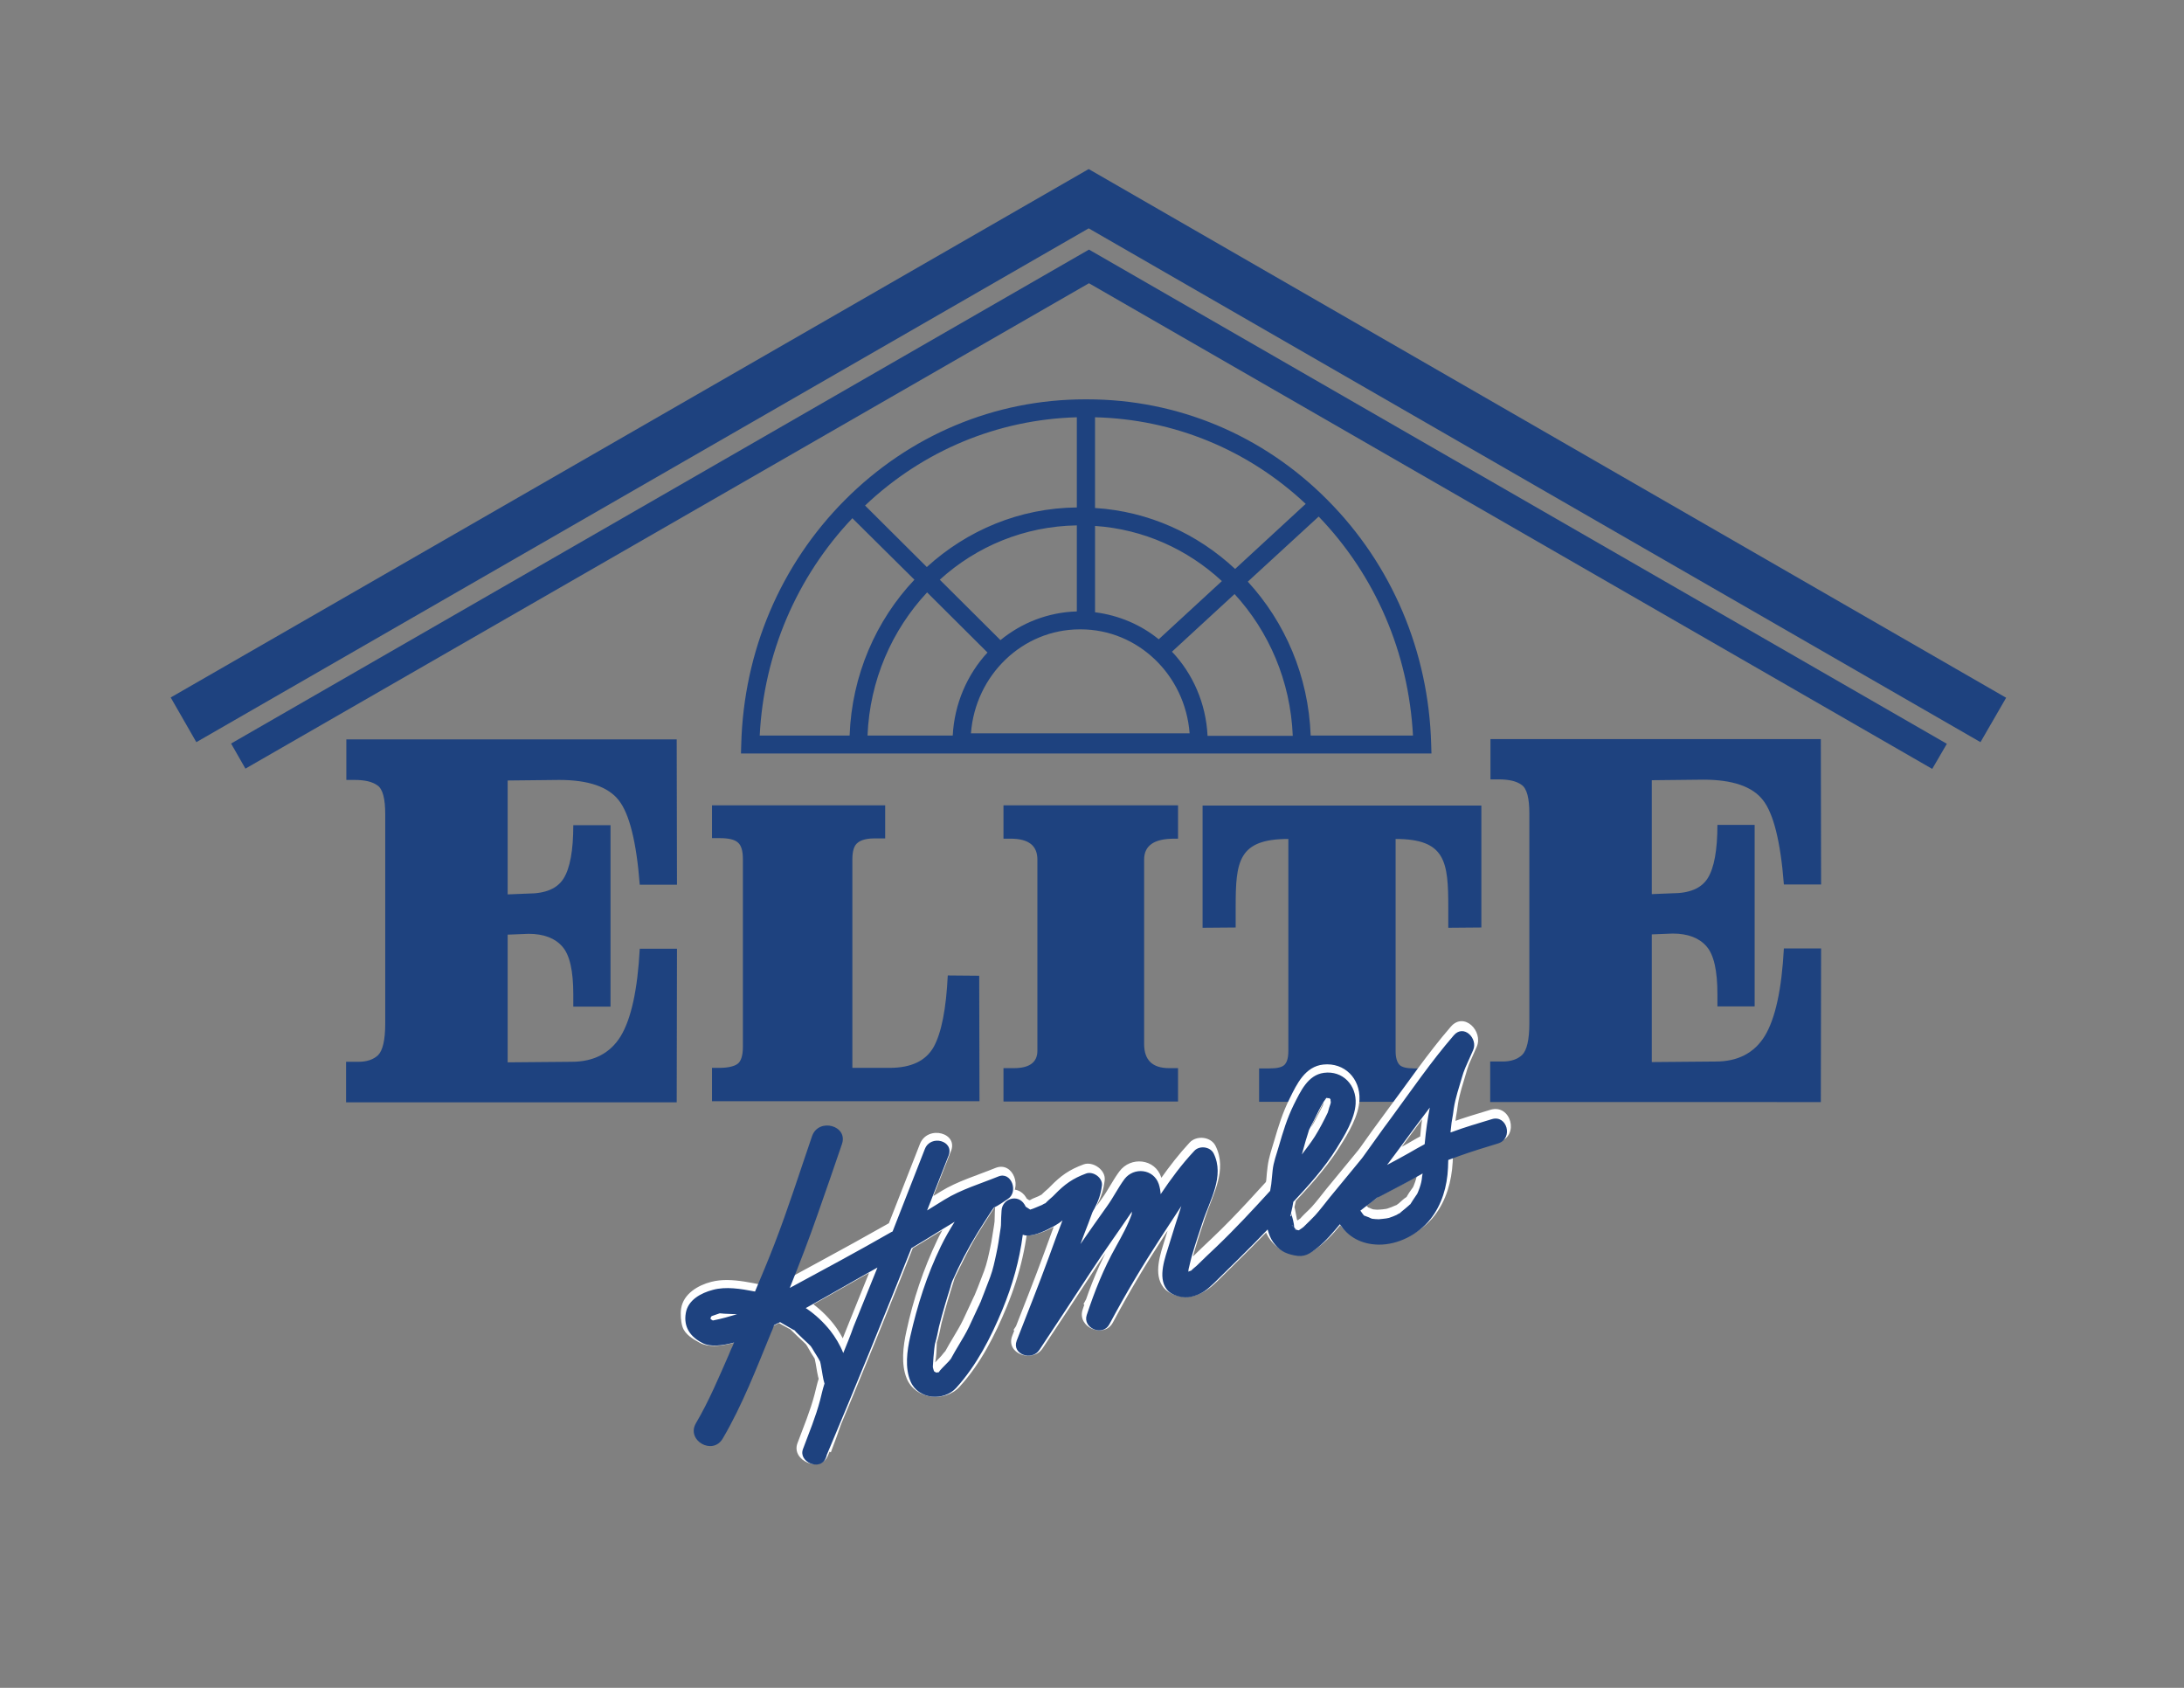 <?xml version="1.0" encoding="utf-8"?>
<!-- Generator: Adobe Illustrator 26.2.1, SVG Export Plug-In . SVG Version: 6.00 Build 0)  -->
<svg version="1.1" xmlns="http://www.w3.org/2000/svg" xmlns:xlink="http://www.w3.org/1999/xlink" x="0px" y="0px"
	 viewBox="0 0 792 612" style="enable-background:new 0 0 792 612;" xml:space="preserve">
<rect x="0" y="0" width="792" height="612" fill="#808080" stroke="none"/>
<style type="text/css">
	.st0{display:none;}
	.st1{display:inline;fill:#003F82;stroke:#000000;stroke-width:1.873;stroke-miterlimit:10;}
	.st2{fill:#1E427F;}
	.st3{fill:#FFFFFF;}
</style>
<g id="Layer_2" class="st0">
	<rect class="st1" width="792" height="612"/>
</g>
<g id="Layer_1">
	<path class="st2" d="M519,269.9c-0.9-33.6-14.2-65.1-37.6-88.6c-23.4-23.6-54.4-36.5-87.1-36.5h-0.8c-32.8,0-63.7,13-87.1,36.5
		c-23.4,23.5-36.7,54.9-37.6,88.6l-0.1,3.3H308v0h164.1l47,0L519,269.9z M447.9,206.3c-13.6-12.7-31.3-20.9-50.8-22.1v-32.9
		c28.5,0.7,55.4,11.7,76.4,31.4L447.9,206.3z M420.2,231.8c-6.5-5.3-14.5-8.7-23.1-9.8v-31.3c17.6,1.2,33.6,8.5,46,20L420.2,231.8z
		 M362.8,232.1l-22-21.9c13.3-12.1,30.7-19.4,49.7-19.7v31.2C380.1,222,370.5,225.8,362.8,232.1z M313.7,183.3
		c21.1-20,48.2-31.2,76.8-32V184c-20.8,0.2-39.8,8.3-54.4,21.6L313.7,183.3z M275.5,266.7c1.5-29.7,13.4-57.5,33.6-78.8l22.5,22.3
		c-13.9,14.7-22.7,34.6-23.5,56.5H275.5z M314.6,266.7c0.8-20.1,8.9-38.3,21.6-51.9l21.9,21.8c-7.3,7.9-12,18.5-12.6,30.1H314.6z
		 M352.1,265.9c1.6-21.1,18.7-37.7,39.5-37.7h0.3c20.8,0,37.9,16.6,39.5,37.7H352.1z M437.9,266.7c-0.6-11.8-5.4-22.5-12.9-30.4
		l22.7-20.9c12.4,13.5,20.3,31.5,21.1,51.4H437.9z M475.3,266.7c-0.8-21.6-9.3-41.1-22.8-55.8l25.7-23.6
		c20.6,21.4,32.6,49.4,34.2,79.4H475.3z"/>
	<g>
		<polygon class="st2" points="718.2,269.1 394.8,82.8 71.2,269.1 61.9,252.9 394.8,61.3 727.5,253 		"/>
	</g>
	<g>
		<polygon class="st2" points="700.7,278.8 394.9,102.7 89,278.7 83.8,269.6 394.9,90.5 706,269.7 		"/>
	</g>
	<g>
		<path class="st2" d="M125.5,385h4.5c3,0,5.4-0.8,7.1-2.4c1.7-1.7,2.6-5.5,2.6-11.5v-75.9c0-5.6-0.9-9.1-2.8-10.4
			c-1.9-1.4-4.7-2-8.3-2h-3v-14.7h119.8l0.1,52.7l-13.5,0c-1.2-15.6-3.8-25.8-7.6-30.6c-3.8-4.9-11-7.4-21.6-7.4l-18.7,0.2v41.3
			l7.4-0.3c6.3,0,10.6-1.8,12.9-5.5c2.3-3.7,3.5-10.1,3.5-19.3h13.5V365h-13.5v-4.4c0-8.6-1.3-14.4-4-17.4c-2.6-3-6.7-4.6-12.2-4.6
			l-7.6,0.3v46.3l23.2-0.2c8,0,14-3.1,17.8-9.3c3.8-6.3,6.1-16.8,6.9-31.7l13.5,0l-0.1,55.7H125.5V385z"/>
		<path class="st2" d="M540.4,384.9h4.5c3,0,5.4-0.8,7.1-2.4c1.7-1.7,2.6-5.5,2.6-11.5V295c0-5.6-0.9-9.1-2.8-10.4
			c-1.9-1.4-4.7-2-8.3-2h-3V268h119.8l0.1,52.7l-13.5,0c-1.2-15.6-3.8-25.8-7.6-30.6c-3.8-4.9-11-7.4-21.6-7.4l-18.7,0.2v41.3
			l7.4-0.3c6.3,0,10.6-1.8,12.9-5.5c2.3-3.7,3.5-10.1,3.5-19.3h13.5v65.8h-13.5v-4.4c0-8.6-1.3-14.4-4-17.4c-2.6-3-6.7-4.6-12.2-4.6
			l-7.6,0.3v46.3l23.2-0.2c8,0,14-3.1,17.8-9.3c3.8-6.3,6.1-16.8,6.9-31.7l13.5,0l-0.1,55.7H540.4V384.9z"/>
		<path class="st2" d="M436.1,336.4v-44.3h101.1v44.2l-12,0.1v-7.3c0-16.6-0.9-24.9-19.1-24.9v76.9c0,2.4,0.5,4,1.4,5
			c0.9,0.9,2.7,1.3,5.3,1.3h3.9v12.1h-60.1v-12.1h3.8c2.7,0,4.5-0.4,5.4-1.3c0.9-0.9,1.4-2.5,1.4-5v-76.9
			c-18.2,0-19.1,8.2-19.1,24.6v7.5L436.1,336.4z M258.1,387.2h2.7c3.1,0,5.3-0.5,6.6-1.4c1.3-0.9,2-3,2-6.2v-68.1c0-3-0.6-5-1.8-6
			c-1.2-1.1-3.4-1.6-6.6-1.6h-2.8V292h62.8V304h-3.8c-2.8,0-4.9,0.5-6.2,1.6c-1.3,1-1.9,3-1.9,6v75.6h13.5c7.8,0,13.1-2.5,16-7.6
			c2.8-5.1,4.5-13.7,5.1-25.9l11.4,0.1l0.1,45.5h-97V387.2z"/>
		<path class="st2" d="M363.9,387.3h3.8c5.6,0,8.5-2.1,8.5-6.3v-69.3c0-5.1-3.2-7.6-9.7-7.6h-2.6V292h63.3v12.1h-1.4
			c-7.3,0-10.9,2.5-10.9,7.6v66.8c0,5.9,3,8.8,9.1,8.8h3.2v12.1h-63.3V387.3z"/>
	</g>
	<g>
		<g>
			<path class="st3" d="M333.6,414.8c-5.4,13.7-10.7,27.5-16.2,41.2c-3.1,7.8-6.3,15.5-9.4,23.3c-1.8,4.5-3.6,9-5.4,13.5
				c-0.5,1.2-1,2.4-1.5,3.6c-0.9,2.2,0.7-1.6,0,0.1c-3.6,8.5-7.2,17-10.8,25.5c3.7,1.5,7.3,3.1,11,4.6c2.9-7.7,5.6-15.1,7.6-23
				c1.9-7.7-1.8-17.4-6.6-23.5c-4.8-6.1-12.4-11.8-20.2-13.1c-7.5-1.2-16.7-4.2-24.2-2.2c-4.7,1.2-10.1,4.3-10.9,9.7
				c-0.3,1.9-0.1,4.8,0.5,6.6c0.9,2.8,3.9,4.5,6.3,5.8c5.6,3.1,16.4-1,21.7-3.6c16.6-8.3,32.6-18,48.9-26.9
				c6.3-3.5,12.3-7.3,18.4-11c1.9-1.2,4.3-2.2,6-3.7c1.2-1-0.7,0.2-0.5,0.1c0.8-0.4,1.7-0.7,2.5-1c4.6-1.9,9.1-3.7,13.7-5.6
				c-1.5-3.7-3.1-7.3-4.6-11c-2.6,1.6-5.8,2.9-7.7,5.2c-2.1,2.4-3.6,5.5-5.3,8.1c-2.5,4-5,7.9-7,12.1c-5.1,10.7-8.7,21.5-11.2,33.1
				c-1.2,5.4-2,11.9,0.1,17.1c3.1,7.6,13.8,8.9,19.2,3c7.6-8.3,12.8-18.6,17.1-29c4.9-11.9,7.6-23.6,8.2-36.4c-3.7,1-7.5,2-11.2,3
				c1.9,3.1,6.4,7.5,10.4,7.6c3.5,0,7.8-2.1,10.7-3.7c2.7-1.4,4.9-3.7,7-5.9c0.7-0.7,1.3-1.5,2-2.3c-1.1,1.1-0.5,0.5,0.4-0.2
				c2.1-1.6-0.3-0.2,1-0.7c0.9-0.4,1.8-0.7,2.7-1c-2.5-1.9-5.1-3.9-7.6-5.8c-0.1,0.5-0.2,1.2-0.2,1.7c0.1,2.4,1.6-2.9,0.4-1.5
				c-0.9,1-1.5,3-2.1,4.3c-1,2.1-1.8,4.3-2.6,6.5c-1.9,4.9-3.7,9.8-5.5,14.8c-3.7,10.1-7.7,20.1-11.6,30.1c-2.6,6.6,7.4,10,11,4.6
				c6.4-9.7,12.8-19.3,19.1-29c6.3-9.7,13.3-18.9,19.5-28.7c-1.2,0.9-2.4,1.8-3.6,2.8c0.8-0.2,1.6-0.4,2.3-0.7
				c-1.9-0.5-3.9-1-5.8-1.5c0.3,0.3,0.9,0.6,1.1,0.9c0.8,1.1-0.7-3.4-0.8-1.3c0,0.4,0.2,1.7,0.4,2.1c0.7,1.4,0.8-3.5,0-2
				c-0.6,1.1-0.6,3-0.9,4.2c-0.2,0.8-1,4.2-0.1,1.6c-1.4,4.3-3.8,8.5-6,12.5c-4.5,8.1-7.9,16.3-10.7,25.1c-2.1,6.4,7.8,10.6,11,4.6
				c5.8-10.9,11.9-21.1,18.6-31.4c2.9-4.4,5.7-8.8,8.7-13.2c1.5-2.2,3.2-4.3,4.7-6.5c0.4-0.5,0.8-1.1,1.2-1.6
				c-0.8,1-0.9,1.1,0.1,0.1c1.2-1.2,2.3-2.5,3.4-3.7c-3.1-0.4-6.3-0.8-9.4-1.2c0.3,0.6,0.6,1.1,0.8,1.7c-0.5-1.6-0.5-3.4-0.7-1
				c-0.1,0.8,0.1,1.6,0,2.4c0.2-1.7,0.2-1-0.3,0c-1.1,2.3-1.9,4.8-2.8,7.2c-1.9,5.6-3.7,11.3-5.4,16.9c-1.6,5.2-4.4,12.7-0.6,17.6
				c2.2,2.8,7.2,4.1,10.5,3.2c3.9-1,6.2-2.7,9-5.4c8.1-8,16.1-15.7,23.8-24.1c7.3-7.9,15-15.6,20.7-24.8c3-4.7,6.9-11.2,7.1-17
				c0.3-7.6-5.4-13.5-13.1-12.7c-6.6,0.7-9.6,7-12.2,12.3c-2.6,5.2-4.1,10.1-5.7,15.6c-0.9,3-1.9,5.9-2.3,9c-0.2,1.7-0.4,3.4-0.5,5
				c-0.1,1.5,0.3-1.7,0.1-0.5c-0.2,0.8-0.3,1.7-0.4,2.5c-1.1,6.3-2.4,14.2,1.8,19.7c2.3,3,4.7,4.4,8.3,5.2c4.1,0.9,6.4-0.5,9.6-3
				c3.9-3,6.9-6.9,10-10.7c7.9-9.6,15.4-19.2,22.7-29.3c3.2-4.4,6.5-8.6,9.7-13c1.4-1.9,2.7-3.8,4-5.8c1-1.4,2-2.8,2.9-4.3
				c1.5-2.2-1,1,0.7-0.9c2-2.2,3.9-4.5,5.9-6.8c-3.1-2.4-6.3-4.8-9.4-7.3c-5.6,12.6-9,24.9-10.1,38.7c-0.3,3.1-0.4,6.3-0.4,9.3
				c0,1.4,0,1.1,0.1-0.1c-0.1,0.9-0.3,1.8-0.5,2.7c-0.3,1.5-0.5,2.8-1,4.2c-0.3,0.8-0.6,1.7-1,2.5c0.1-0.2,0.7-1.2-0.3,0.2
				c-0.6,0.8-1.2,1.7-1.7,2.6c-0.9,1.6,1.1-0.6-0.4,0.4c-0.9,0.6-1.7,1.4-2.5,2.1c-1,0.9-2.7,1.5-0.5,0.7c2.7-0.9,0-0.2-0.8,0.1
				c-0.9,0.4-1.8,0.8-2.8,1.1c-0.6,0.2-1.2,0.2-1.8,0.3c-1.2,0.2-3.1,0-1.1,0.2c-1-0.1-2-0.1-3-0.3c-1.6-0.2,0.5,0,0.6,0.1
				c-0.4-0.2-0.8-0.3-1.2-0.5c-0.7-0.3-4.5-1.4-1.6-0.4c2.2,0.8,0.4-0.3-0.7-1.4c-0.3-0.3-0.5-0.7-0.8-0.9c-1.6-1,0.8,2.7,0.9,1.5
				c0-0.9-0.6-2-0.8-2.8c-0.5,1.9-1,3.9-1.5,5.8c2.1-1.6,4.2-3.3,6.4-4.9c0.9-0.7,1.7-1.4,2.6-2c-2.6,1.7,0.6,0,1.2-0.3
				c4.5-2.4,9.1-4.7,13.6-7.3c2.6-1.5,6.1-2.8,8.3-4.8c0.9-0.8,0-0.1-0.7,0.2c0.4-0.2,0.9-0.3,1.3-0.5c1.7-0.6,3.4-1.2,5.1-1.8
				c4.5-1.6,9.1-3,13.7-4.4c7.4-2.2,4.2-13.8-3.2-11.6c-4.9,1.5-9.8,2.9-14.6,4.7c-5.8,2.1-10.6,4.7-15.9,7.8
				c-4.6,2.7-9.5,5-14.2,7.7c-4.3,2.4-8.1,5.8-11.9,8.9c-1.6,1.2-2.1,4-1.5,5.8c2.5,8.3,8.9,13.2,17.7,13.4c7.6,0.1,15.5-4,20.1-9.9
				c4.3-5.6,6.2-12.4,6.6-19.4c0.2-3.5,0.1-6.9,0.5-10.4c0.2-2.1,0.5-4.1,0.7-6.2c0,0.1-0.3,1.9,0,0.1c0.3-1.5,0.5-3,0.7-4.5
				c0.6-3.9,1.9-7.6,3-11.4c0.2-0.8,0.5-1.6,0.7-2.4c-0.8,2.7,0,0,0.3-0.7c0.9-2.1,1.9-4.2,2.8-6.3c2.5-5.7-4.6-12.9-9.4-7.3
				c-8.4,9.7-15.5,20.2-23.2,30.5c-3.5,4.7-6.9,9.4-10.2,14.1c0.8-1.2,0.8-1.1-0.1,0.1c-1.1,1.3-2.1,2.6-3.2,3.9
				c-2.8,3.4-5.6,6.8-8.4,10.2c-1.7,2.1-3.4,4.4-5.3,6.5c-1.2,1.3-2.5,2.4-3.7,3.7c-1.2,1.3,1.3-0.8-0.6,0.6
				c-0.9,0.6-1.7,1.3-2.6,1.9c1.5-0.2,3.1-0.4,4.6-0.6c-0.7-0.2-1.4-0.4-2.2-0.5c-3.9-0.7,0.7-0.3,0.3,0.9c0-0.1-1.4-1.6-1.5-1.7
				c-2.5-2.4,0.8,1.2,0.5,1.3c0,0-0.9-5.1-1.1-5.6c-0.8-3.1-0.9,4.1,0,0.2c0.8-3.2,1.2-6.5,1.6-9.8c0.2-1.8,0.3-3.7,0.6-5.5
				c0.2-1.7-0.5,1.8,0,0.4c0.3-0.9,0.5-1.8,0.8-2.6c0.8-2.7,1.6-5.5,2.3-8.2c0.2-0.8,1.6-5.5,0.5-2.8c0.6-1.6,1.5-3.1,2.3-4.6
				c1.1-2.2,2.1-4.4,3.4-6.5c0.2-0.3,1.6-1.8,1.5-2c0.3,0.9-3.5,2.5-0.5,1.1c2.2-1-3.5-0.2-1.2,0.3c0.8,0.2,1.9,0,2.7,0
				c-1.4-0.6-2.8-1.2-4.2-1.8c1,1,2,1.9,3,2.9c-0.6-1.4-1.2-2.8-1.8-4.2c0.1,0.8,0.1,1.6,0.2,2.4c0.4,1.7,0.2,0.4,0.2,0.3
				c-0.2,0.9-0.6,1.8-0.8,2.7c-0.1,0.3-0.2,0.7-0.3,1c-0.3,1.1,0.8-1.6,0.3-0.6c-1.6,3-3,6.1-4.8,8.9c-1.8,2.8-3.9,5.4-5.9,8.1
				c-0.4,0.6-0.8,1.2-1.3,1.7c-0.7,0.9,1.2-1.4,0.5-0.7c-1.1,1.2-2.2,2.4-3.4,3.7c-8.4,9.1-16.6,18.5-25.6,27
				c-2.4,2.3-4.8,4.5-7.2,6.9c-0.3,0.3-2.4,2.2-2.4,2.4c-0.2-0.5,3.3-1.1,1.9-1.2c-0.5,0-1.7,0.5-2.1,0.6c-2.8,1.1,0.7,0.1,0.9,0.3
				c-0.5-0.5-2.1-0.8-2.8-1.1c1.4,1.4,2.8,2.8,4.2,4.2c-0.1-0.4-0.3-3-0.6-3.1c0.4,0.2-0.6,3.6,0.1,2.4c0.3-0.4,0.3-1.3,0.4-1.7
				c0.5-2,0.9-4,1.5-5.9c1.1-3.8,2.4-7.5,3.6-11.2c2.8-8.6,8.2-17.3,3.8-26.1c-1.7-3.4-6.9-3.9-9.4-1.2
				c-7.6,8.2-13.5,17.4-19.6,26.7c-6.9,10.5-13,20.8-18.9,31.9c3.7,1.5,7.3,3.1,11,4.6c0.8-2.3,1.5-4.7,2.3-7
				c0.1-0.3,1.1-3.3,0.5-1.7c-0.6,1.5,0.8-1.7,1-2.2c2-4.3,4.1-8.5,6.4-12.6c4.2-7.5,9.9-18.3,7-27.1c-2.2-6.8-11.1-7.7-15.2-2.1
				c-2.3,3.1-4,6.6-6.3,9.8c-5.8,8.1-11.4,16.2-16.8,24.5c-5.1,7.8-10.2,15.5-15.3,23.2c3.7,1.5,7.3,3.1,11,4.6
				c3.9-10.2,8-20.3,11.7-30.5c1.7-4.8,3.6-9.6,5.4-14.3c0.5-1.3,1-2.6,1.5-3.9c0.5-1.2-0.1,0.4-0.3,0.7c0.3-0.6,0.6-1.2,0.9-1.7
				c1.6-3.1,2.5-5.7,2.9-9.2c0.5-3.7-4.2-7-7.6-5.8c-5.2,1.9-8.3,4.1-12.1,8c-0.8,0.9-1.8,1.6-2.7,2.5c-0.4,0.4-0.8,0.8-1.3,1.2
				c2-1.5,0.1-0.3-0.4-0.1c-0.8,0.3-4.2,1.7-1.9,1c-1.3,0.4-2.7,0.8-4,1.2c1.5,0.2,3.1,0.4,4.6,0.6c-0.9-0.7-1.9-1.4-2.9-2
				c-2.9-1.8,1.6,2.5-0.2-0.4c-3.2-5.3-10.9-2.8-11.2,3c-0.1,1.6-0.2,3.1-0.2,4.7c0,0.2-0.1,2.9,0,1.2c0.1-1.7-0.1,0.8-0.2,1.1
				c-0.5,2.8-0.8,5.5-1.4,8.2c-0.6,2.8-1.2,5.7-2.2,8.4c-0.7,2-1.6,4-2.3,6c-0.3,0.7-1.8,4.4-1.2,3c0.6-1.4-1.1,2.2-1.4,2.9
				c-0.9,1.9-1.8,3.9-2.7,5.8c-1.1,2.3-2.4,4.4-3.7,6.6c-0.9,1.5-1.8,3-2.6,4.5c-1,1.7,1.2-1.3,0.1,0c-0.6,0.7-1.2,1.3-1.7,2
				c-0.8,1-2.3,2.2-2.9,3.3c-0.7,1.3,2.2-0.4,0.9-0.5c-0.8-0.1-2,0.4-2.9,0.6c1.5,0.2,3.1,0.4,4.6,0.6c-1.3-0.8-2.5-1.5-3.8-2.3
				c0.9,1.2,1.8,2.4,2.8,3.6c-0.3-0.9-0.6-1.9-0.9-2.8c-0.6-1.6-0.5,1.6,0-0.4c0.4-2,0.4-4.2,0.5-6.2c0.2-3.4-0.6,1.3,0.3-1.6
				c0.6-2,1-4,1.4-6c0.7-2.7,1.4-5.3,2.2-8c0.6-2.1,1.3-4.2,1.9-6.2c0.2-0.7,0.5-1.5,0.7-2.3c0.3-1.1-0.9,1.9-0.3,0.6
				c3-6.1,5.8-12.1,9.4-17.8c1.7-2.7,3.4-5.4,5.1-8c0.1-0.1,1.4-1.9,1.3-2.1c0.4,0.7-3.7,2.5-1,1.4c1.7-0.7,3.4-2,4.9-3
				c5.5-3.4,1.9-13.6-4.6-11c-6.6,2.7-13.8,4.8-19.8,8.5c-6.4,3.9-12.8,8.1-19.3,11.8c-16,9.1-32.3,17.7-48.4,26.6
				c-1.3,0.7-2.7,1.4-3.9,2.2c-1.9,1.2,1.8-0.4-0.9,0.4c-4.4,1.3-8.5,2.6-13,3.3c1.5,0.2,3.1,0.4,4.6,0.6c-1.4-0.9-2.8-1.8-4.2-2.7
				c1,1.7,2,3.5,3,5.2c-0.1-1.1,0-5.6-0.7-2.7c-0.7,2.9,1.2-0.9,1.8-1.8c-1.2,0.9-2.4,1.8-3.6,2.8c1.4-0.5,2.9-0.9,4.2-1.4
				c1.4-0.6-1.7-0.2,0,0c0.9,0.1,1.9,0.1,2.8,0.1c0.9,0,5.1,0.4,2.3,0c1.7,0.2,3.4,0.6,5,0.9c2.9,0.5,5.9,1.1,8.8,1.4
				c0.6,0.1,1.2,0.2,1.7,0.3c0.2,0-1.7-1-0.5-0.2c1.6,1,3.4,2,5.1,2.9c2.3,1.2-0.7-1,1.1,0.8c1.4,1.4,2.9,2.8,4.3,4.1
				c0.3,0.3,1.8,1.8,0.9,0.7c-0.9-1.1,0.2,0.4,0.4,0.8c0.9,1.6,1.9,3.3,2.9,4.8c0.7,1.1-0.4-1.6-0.2-0.5c0.1,0.7,0.3,1.4,0.4,2
				c0.4,2,0.6,4.3,1.3,6.2c0.7,2.1,0.9-3.9-0.2-0.7c-0.6,1.8-1,3.8-1.5,5.7c-1.6,6.1-4,11.8-6.2,17.7c-2.4,6.3,8.3,10.9,11,4.6
				c11.8-27.9,23.2-55.9,34.3-84.1c3.4-8.7,6.8-17.3,10.2-26C348,410.8,336.4,407.7,333.6,414.8L333.6,414.8z"/>
		</g>
	</g>
	<path class="st2" d="M541,405.8c-4.9,1.5-9.8,2.9-14.6,4.7c-0.1,0-0.3,0.1-0.4,0.1c0.1-1.2,0.3-2.4,0.4-3.6c0-0.1,0.1-0.3,0.1-0.6
		c0.3-1.5,0.5-3,0.7-4.5c0.6-3.9,1.9-7.6,3-11.4c0.2-0.5,0.3-1.1,0.5-1.6c0,0,0.6-1.5,0.7-1.8c0.9-2.1,1.9-4.2,2.8-6.3
		c1.9-4.2-3.4-9.6-7-5.4c-8.3,9.6-15.4,20-22.9,30.2c-3.4,4.5-6.6,9.2-9.9,13.7c-0.1,0.2-0.4,0.5-0.6,0.8c-1.1,1.3-2.1,2.6-3.2,3.9
		c-2.8,3.4-5.6,6.8-8.4,10.2c-1.7,2.1-3.4,4.4-5.3,6.5c-1.2,1.3-2.4,2.4-3.7,3.7c-0.3,0.3-0.4,0.4-0.4,0.4c-0.1,0.1-0.3,0.2-0.5,0.4
		c-0.4,0.3-0.9,0.6-1.3,0.9c0,0,0,0,0,0c-0.4-0.1-0.7-0.1-0.9-0.2c-0.3-0.3-0.6-0.6-0.8-0.9c0-1.5-0.7-3.8-1.1-5.1
		c0-0.1,0-0.1,0-0.2c0-0.2,0.1-0.4,0.1-0.4c0.3-1.1,0.5-2.3,0.7-3.5c5.7-6.1,11.3-12.3,15.7-19.4c2.8-4.5,6.6-10.7,6.9-16.2
		c0.4-6.7-4.7-12.1-11.5-11.2c-5.9,0.8-8.5,6.8-10.9,11.5c-2.5,5.1-3.9,9.8-5.5,15.3c-0.8,2.8-1.9,5.6-2.2,8.6
		c-0.2,1.7-0.3,3.4-0.5,5c-0.1,0.8-0.3,1.6-0.4,2.4c-6.3,6.9-12.7,13.8-19.5,20.3c-2.4,2.3-4.8,4.5-7.2,6.9
		c-0.4,0.4-1.4,1.1-1.9,1.7c-0.4,0.1-0.8,0.3-1.1,0.4c0.1-0.3,0.1-0.6,0.1-0.8c0.5-2,0.9-4,1.5-5.9c1.1-3.8,2.4-7.5,3.6-11.2
		c2.6-8,8.1-16.7,4-25c-1.3-2.5-5.2-2.9-7-0.9c-4.6,4.9-8.5,10.2-12.2,15.7c-0.1-1.3-0.3-2.5-0.7-3.7c-1.9-5.5-9-6.2-12.4-1.8
		c-2.3,3.1-4,6.6-6.3,9.8c-3.3,4.6-6.5,9.2-9.7,13.8c0.9-2.5,1.9-5,2.9-7.6c0.5-1.3,0.9-2.5,1.4-3.8c0.2-0.5,0.5-1,0.8-1.5
		c1.5-2.9,2.3-5.2,2.7-8.4c0.3-2.8-3.2-5.2-5.7-4.3c-4.9,1.8-7.8,3.9-11.4,7.6c-0.8,0.9-1.8,1.6-2.7,2.5c-0.2,0.2-0.5,0.5-0.7,0.7
		c-0.2,0-1.1,0.5-1.2,0.6c-2.5,1-2.7,1.2-4.3,1.7c-0.5-0.3-0.9-0.6-1.4-0.9c-0.1-0.1-0.2-0.1-0.3-0.2c0-0.2-0.2-0.4-0.4-0.8
		c-2.4-3.9-8.1-2.1-8.3,2.3c-0.1,1.6-0.2,3.1-0.2,4.7c0,0.1,0,0.9-0.1,1.4c-0.1,0.5-0.2,1.2-0.2,1.3c-0.4,2.8-0.8,5.5-1.4,8.2
		c-0.6,2.8-1.2,5.7-2.2,8.4c-0.7,2-1.6,4-2.3,6c-0.3,0.8-0.6,1.5-0.9,2.3c0,0.1-0.2,0.5-0.3,0.8c-0.2,0.3-0.4,0.8-0.4,0.9
		c-0.4,0.7-0.7,1.5-1.1,2.3c-0.9,1.9-1.8,3.9-2.7,5.8c-1.1,2.3-2.4,4.4-3.7,6.6c-0.9,1.5-1.8,3-2.6,4.5c-0.1,0.2-0.2,0.3-0.2,0.4
		c-0.5,0.7-1.1,1.3-1.7,1.9c-0.8,0.9-2.2,2.1-2.8,3.1c-0.2,0-0.5,0-0.9,0.1c-0.3-0.2-0.5-0.3-0.8-0.5c-0.1-0.3-0.2-0.6-0.3-1
		c0-0.2-0.1-0.3-0.1-0.4c0-0.1,0-0.3,0-0.5c0.1-2.1,0.3-4.1,0.5-6.2c0-0.3,0.2-1.2,0.2-1.5c0-0.2,0.1-0.3,0.1-0.5c0.6-2,1-4,1.4-6
		c0.7-2.7,1.4-5.3,2.2-8c0.6-2.1,1.3-4.2,1.9-6.2c0.2-0.8,0.4-1.5,0.7-2.3c2.7-6.1,5.7-11.9,9.2-17.6c1.7-2.7,3.4-5.4,5.1-8
		c0.2-0.4,0.6-0.8,0.9-1.2c0,0,0,0,0,0c1.7-0.7,3.3-2,4.9-3c4.1-2.5,1.4-10.2-3.4-8.2c-6.4,2.6-13.5,4.7-19.5,8.4
		c-2.1,1.3-4.2,2.6-6.3,3.9c2.6-6.6,5.2-13.2,7.8-19.9c2.1-5.4-6.5-7.7-8.6-2.4c-3.9,10-7.8,19.9-11.7,29.9
		c-0.1,0.1-0.3,0.2-0.4,0.2c-12.2,7-24.5,13.6-36.9,20.3c3.5-8.7,6.9-17.5,10-26.4c3-8.6,6-17.1,8.9-25.7c2.4-6.8-8.4-9.7-10.8-3
		c-4.5,13.1-8.7,26.4-13.7,39.3c-2.2,5.7-4.6,11.4-7,17.1c-5.2-1-10.6-1.9-15.3-0.6c-4.2,1.1-9,3.6-9.8,8.4
		c-0.9,5.1,1.7,8.7,6.1,10.9c2.9,1.5,7.3,0.9,11.4-0.2c-0.1,0.2-0.2,0.4-0.3,0.7c-0.2,0.4-0.3,0.8-0.5,1.2c0.2-0.6-0.9,1.9-1.1,2.5
		c-3.7,8.4-7.2,16.8-11.9,24.8c-3.7,6.2,6,11.9,9.7,5.6c7.1-12.1,12.2-25.4,17.5-38.3c0.4-0.9,0.8-1.8,1.1-2.8
		c0.7-0.4,1.5-0.8,2.2-1.1c1.5,0.8,3,1.8,4.5,2.6c0.5,0.3,0.7,0.3,0.8,0.4c0.1,0.1,0.2,0.3,0.6,0.7c1.4,1.4,2.9,2.8,4.3,4.1
		c0.1,0.1,0.6,0.6,0.9,0.9c0.2,0.3,0.5,0.7,0.6,0.9c0.9,1.6,2,3.1,2.8,4.7c0,0,0,0,0,0c0.2,0.7,0.3,1.4,0.4,2c0.4,1.9,0.6,4.1,1.2,6
		c0,0.1-0.1,0.2-0.1,0.3c-0.6,1.8-1,3.8-1.5,5.7c-1.6,6.1-4,11.8-6.2,17.7c-1.8,4.7,6.2,8.1,8.2,3.4c0.2-0.4,0.3-0.7,0.4-1.1
		c0,0,0,0,0,0c0,0,0,0,0-0.1c10.5-24.9,20.7-49.9,30.7-75c3.9-2.3,7.7-4.7,11.6-7.1c1.3-0.8,2.7-1.6,4.1-2.5c-1.8,2.9-3.5,5.8-5,8.9
		c-5.1,10.5-8.5,21.3-11.1,32.7c-1.2,5.2-2,11.4,0.1,16.3c2.8,6.6,12.1,7.3,16.6,2.3c7.4-8.2,12.5-18.2,16.7-28.3
		c3.7-9,6.2-17.9,7.4-27.2c0.5,0.2,1,0.3,1.5,0.3c3.2,0.1,7.2-2,10-3.5c1-0.6,2-1.2,2.9-2c-1.7,4.5-3.4,9-5,13.5
		c-3.7,10.1-7.7,20.1-11.6,30.1c-1.9,5,5.5,7.5,8.2,3.4c6.4-9.7,12.8-19.3,19.1-29c4.7-7.2,9.7-14.1,14.5-21.2c-0.1,0.6-0.2,1,0,0.7
		c-1.4,4.1-3.7,8.2-5.8,12c-4.5,8-7.7,16.1-10.6,24.8c-1.6,4.8,5.8,7.9,8.2,3.4c5.8-10.9,11.9-21.1,18.6-31.4
		c2.5-3.8,5-7.7,7.5-11.5c-1.5,4.6-3,9.3-4.4,13.9c-1.4,4.6-4.3,11.9-0.9,16.3c1.8,2.4,6.2,3.4,8.9,2.7c3.7-0.9,5.6-2.4,8.3-5
		c6.6-6.5,13.1-12.8,19.4-19.4c0.4,1.6,1,3.2,2,4.6c2.1,2.9,4.2,4.1,7.7,4.8c3.7,0.8,5.6-0.6,8.4-2.8c3.1-2.5,5.6-5.5,8.1-8.5
		c3,4.6,7.8,7.3,14,7.4c7.1,0.1,14.4-3.7,18.8-9.2c4.2-5.3,6.1-11.9,6.4-18.6c0-1,0.1-1.9,0.1-2.9c1.5-0.5,2.9-1.1,4.4-1.6
		c4.5-1.6,9.1-3,13.7-4.4C548.9,412.8,546.5,404.1,541,405.8z M264.1,476.4c0.6,0,3.6,0.2,3.2,0.1c0,0,0.1,0,0.1,0
		c-3,0.9-5.8,1.7-8.9,2.3c-0.3-0.2-0.5-0.3-0.8-0.5c0-0.2,0-0.4,0-0.5c0.1-0.2,0.2-0.4,0.3-0.5c0,0,0.1-0.1,0.1-0.1
		c0.9-0.3,1.8-0.6,2.6-0.9c0.1,0,0.2,0,0.2-0.1c0.1,0,0.1,0,0.2,0C262.2,476.3,263.1,476.4,264.1,476.4z M305.8,490.6
		c-1.2-3-2.9-5.8-4.7-8.1c-2.4-3-5.4-5.9-8.9-8.2c8.7-4.8,17.4-9.9,26-14.7c-2.9,7.2-5.8,14.3-8.7,21.5
		C308.4,484.3,307.1,487.4,305.8,490.6z M359.6,438.1C359.5,438.2,359.5,438.2,359.6,438.1L359.6,438.1z M360.7,437.1
		c0-0.1,0.1-0.1,0.1-0.2C360.8,437,360.7,437.1,360.7,437.1z M430.5,460.5c0,0,0.1,0.1,0.1,0.1C430.5,460.5,430.5,460.5,430.5,460.5
		z M470.6,446.5c-0.1-0.1-0.1-0.2-0.2-0.3C470.5,446.3,470.5,446.4,470.6,446.5C470.6,446.5,470.6,446.5,470.6,446.5z M470.4,446.2
		c0,0-0.1-0.1-0.1-0.1C470.3,446.1,470.3,446.2,470.4,446.2z M480.8,398.2C480.3,398.6,480.3,398.4,480.8,398.2L480.8,398.2z
		 M474.4,410.7c0.1-0.3,0.3-0.9,0.3-1c0.6-1.3,1.3-2.5,1.9-3.7c1.1-2.2,2.1-4.4,3.4-6.5c0.3-0.5,0.7-0.9,1-1.4c0,0,0,0,0,0
		c0,0,0,0,0.1,0c0.3,0.1,0.6,0.1,1,0.1c0.1,0.1,0.3,0.3,0.4,0.4c0,0.1,0,0.2,0,0.3c0.1,0.6,0.1,0.8,0.1,0.9
		c-0.2,0.9-0.6,1.7-0.8,2.6c-0.1,0.3-0.2,0.7-0.3,1c0,0,0,0,0,0c-1.4,2.9-3,6-4.7,8.7c-1.4,2.2-3.1,4.4-4.7,6.5
		c0.5-1.7,0.9-3.3,1.4-5C473.8,412.7,474.1,411.7,474.4,410.7z M468.1,439.5C467.9,438.9,468,439.1,468.1,439.5L468.1,439.5z
		 M468,441c-0.1,0,0.1-0.6,0.2-1.1C468.3,440.5,468.4,441.2,468,441z M469,444.8C468,443.8,468.6,444.1,469,444.8L469,444.8z
		 M470.1,446C469.2,445.7,469.5,445.4,470.1,446L470.1,446z M510.2,412.7c2.7-3.7,5.5-7.4,8.3-11.1c-0.8,4.1-1.4,8.3-1.8,12.6
		c0,0.2,0,0.4-0.1,0.7c-1.9,1-3.8,2.1-5.7,3.2c-2.6,1.5-5.3,2.9-7.9,4.3C505.4,419.2,507.8,416,510.2,412.7z M494.3,440.4
		C494.1,440.3,494.1,440.2,494.3,440.4L494.3,440.4z M514.8,430.7c-0.3,0.8-0.6,1.7-1,2.5c-0.4,0.7,0.2-0.4,0.2-0.5
		c-0.2,0.3-0.4,0.7-0.7,1.1c-0.6,0.8-1.1,1.7-1.7,2.6c-0.1,0.2-0.2,0.3-0.2,0.3c-0.1,0-0.2,0.1-0.5,0.4c-0.8,0.7-1.6,1.4-2.5,2.1
		c-0.1,0.1-0.5,0.4-0.8,0.7c-0.4,0.2-0.9,0.4-1.1,0.6c-0.9,0.4-1.8,0.8-2.8,1.1c-0.9,0.3-4.3,0.5-3.5,0.5c-0.9,0-1.9-0.1-2.8-0.2
		c-1.4-0.2,0,0,0.2,0c-0.4-0.1-0.8-0.3-1.2-0.5c-0.5-0.2-1.1-0.4-1.6-0.6c-0.1,0-0.2-0.1-0.2-0.1c-0.4-0.5-1-1.3-1.1-1.5
		c-0.1-0.1-0.1-0.1-0.2-0.2c1.4-1.1,2.8-2.2,4.2-3.2c0.7-0.5,1.3-1.1,2-1.6c-0.2,0.2,1.7-0.8,2.1-1c4.5-2.4,9.1-4.7,13.6-7.3
		c0.2-0.1,0.5-0.3,0.7-0.4c-0.1,0.4-0.1,0.7-0.2,1.1C515.6,428,515.3,429.3,514.8,430.7z"/>
</g>
</svg>
